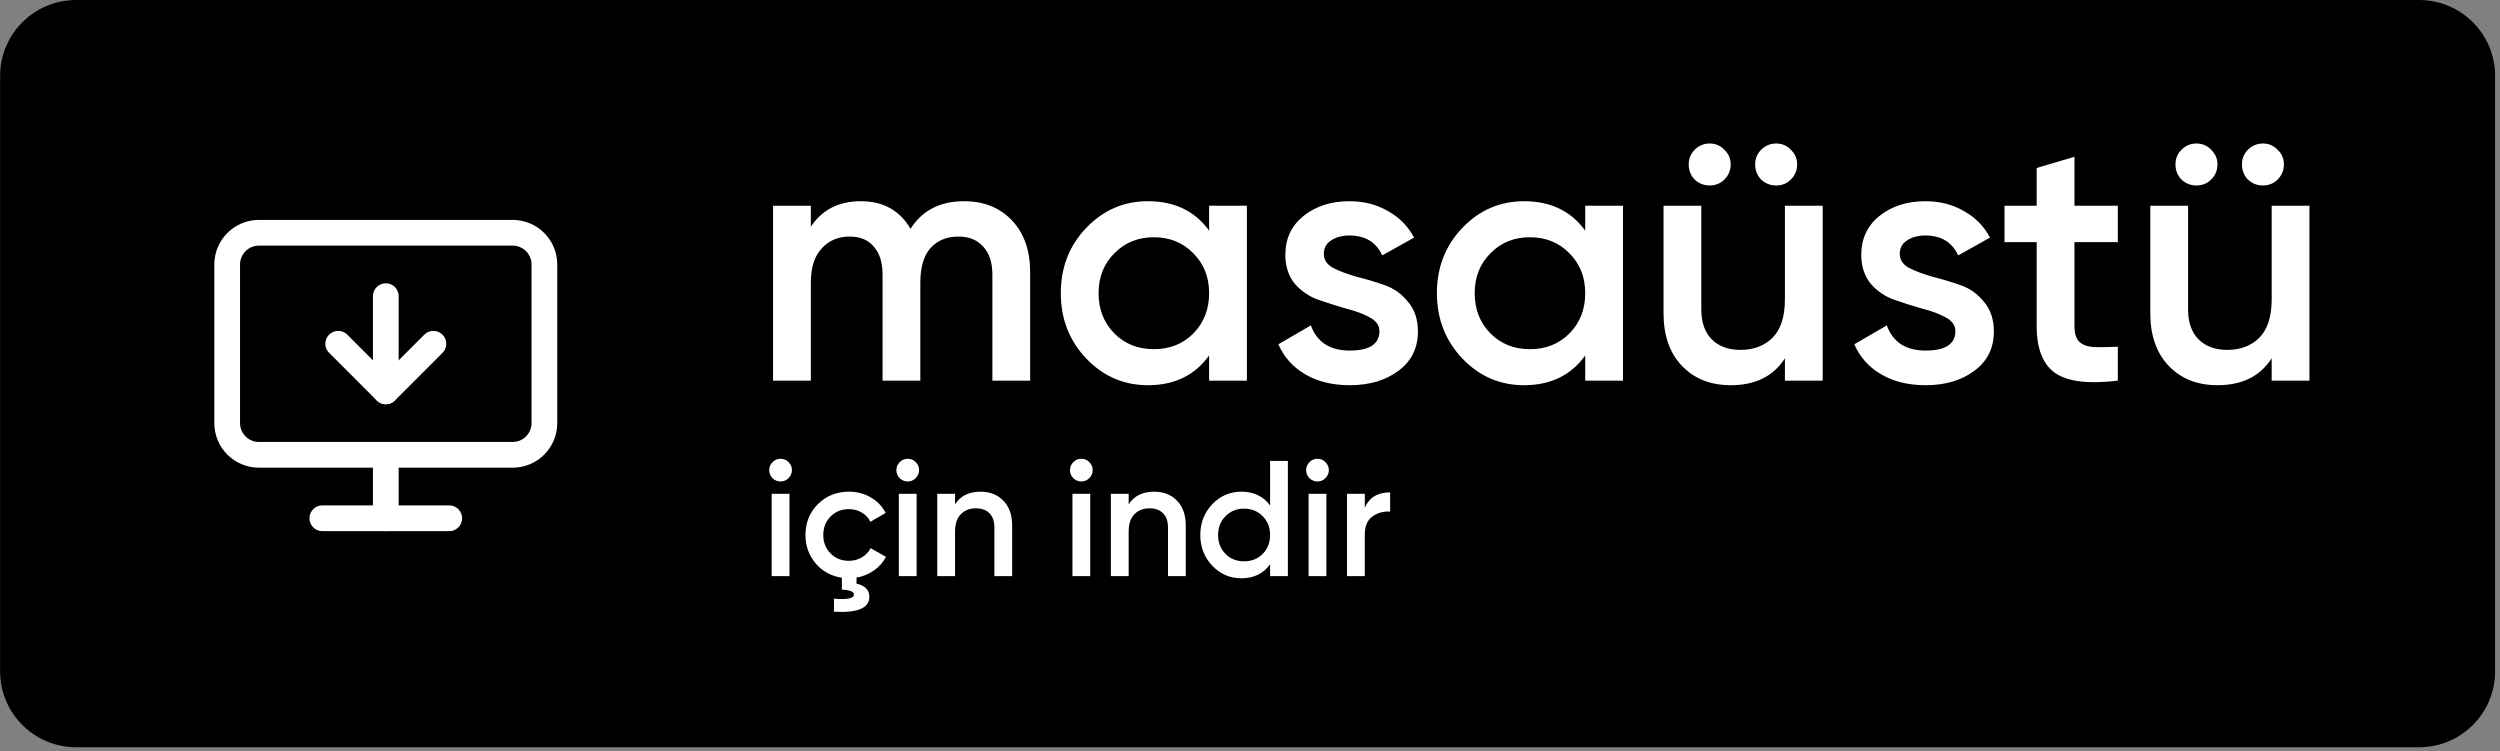 <svg width="243" height="73" viewBox="0 0 243 73" fill="none" xmlns="http://www.w3.org/2000/svg">
<rect x="0" y="0" width="243" height="73" fill="#808080" stroke="none"/>
<g clip-path="url(#clip0_10667_30483)">
<path d="M235.14 0.617H7.396C3.656 0.617 0.625 3.649 0.625 7.388V65.247C0.625 68.986 3.656 72.017 7.396 72.017H235.14C238.88 72.017 241.911 68.986 241.911 65.247V7.388C241.911 3.649 238.88 0.617 235.14 0.617Z" fill="black" stroke="#A8A8A8" style="fill:black;fill-opacity:1;stroke:#A8A8A8;stroke:color(display-p3 0.659 0.659 0.659);stroke-opacity:1;" stroke-width="1.231"/>
<path d="M93.706 19.558C95.633 19.558 97.185 20.181 98.364 21.428C99.543 22.675 100.132 24.352 100.132 26.46V37H96.46V26.698C96.46 25.519 96.165 24.613 95.576 23.978C94.987 23.321 94.182 22.992 93.162 22.992C92.029 22.992 91.122 23.366 90.442 24.114C89.785 24.862 89.456 25.984 89.456 27.48V37H85.784V26.698C85.784 25.519 85.501 24.613 84.934 23.978C84.39 23.321 83.608 22.992 82.588 22.992C81.477 22.992 80.571 23.377 79.868 24.148C79.165 24.896 78.814 26.007 78.814 27.48V37H75.142V20H78.814V22.04C79.902 20.385 81.523 19.558 83.676 19.558C85.852 19.558 87.461 20.453 88.504 22.244C89.637 20.453 91.371 19.558 93.706 19.558ZM117.526 20H121.198V37H117.526V34.552C116.143 36.479 114.16 37.442 111.576 37.442C109.241 37.442 107.247 36.581 105.592 34.858C103.937 33.113 103.11 30.993 103.11 28.5C103.11 25.984 103.937 23.865 105.592 22.142C107.247 20.419 109.241 19.558 111.576 19.558C114.16 19.558 116.143 20.51 117.526 22.414V20ZM108.312 32.41C109.332 33.43 110.613 33.94 112.154 33.94C113.695 33.94 114.976 33.43 115.996 32.41C117.016 31.367 117.526 30.064 117.526 28.5C117.526 26.936 117.016 25.644 115.996 24.624C114.976 23.581 113.695 23.06 112.154 23.06C110.613 23.06 109.332 23.581 108.312 24.624C107.292 25.644 106.782 26.936 106.782 28.5C106.782 30.064 107.292 31.367 108.312 32.41ZM128.676 24.692C128.676 25.259 128.982 25.712 129.594 26.052C130.229 26.369 130.988 26.653 131.872 26.902C132.779 27.129 133.686 27.401 134.592 27.718C135.499 28.035 136.258 28.579 136.87 29.35C137.505 30.098 137.822 31.05 137.822 32.206C137.822 33.838 137.188 35.119 135.918 36.048C134.672 36.977 133.096 37.442 131.192 37.442C129.515 37.442 128.076 37.091 126.874 36.388C125.673 35.685 124.8 34.711 124.256 33.464L127.418 31.628C128.008 33.26 129.266 34.076 131.192 34.076C133.119 34.076 134.082 33.441 134.082 32.172C134.082 31.628 133.765 31.186 133.13 30.846C132.518 30.506 131.759 30.223 130.852 29.996C129.968 29.747 129.073 29.463 128.166 29.146C127.26 28.829 126.489 28.307 125.854 27.582C125.242 26.834 124.936 25.893 124.936 24.76C124.936 23.196 125.526 21.938 126.704 20.986C127.906 20.034 129.39 19.558 131.158 19.558C132.564 19.558 133.81 19.875 134.898 20.51C136.009 21.122 136.859 21.983 137.448 23.094L134.354 24.828C133.765 23.536 132.7 22.89 131.158 22.89C130.456 22.89 129.866 23.049 129.39 23.366C128.914 23.661 128.676 24.103 128.676 24.692ZM154.083 20H157.755V37H154.083V34.552C152.7 36.479 150.717 37.442 148.133 37.442C145.798 37.442 143.803 36.581 142.149 34.858C140.494 33.113 139.667 30.993 139.667 28.5C139.667 25.984 140.494 23.865 142.149 22.142C143.803 20.419 145.798 19.558 148.133 19.558C150.717 19.558 152.7 20.51 154.083 22.414V20ZM144.869 32.41C145.889 33.43 147.169 33.94 148.711 33.94C150.252 33.94 151.533 33.43 152.553 32.41C153.573 31.367 154.083 30.064 154.083 28.5C154.083 26.936 153.573 25.644 152.553 24.624C151.533 23.581 150.252 23.06 148.711 23.06C147.169 23.06 145.889 23.581 144.869 24.624C143.849 25.644 143.339 26.936 143.339 28.5C143.339 30.064 143.849 31.367 144.869 32.41ZM167.611 17.45C167.225 17.835 166.749 18.028 166.183 18.028C165.616 18.028 165.129 17.835 164.721 17.45C164.335 17.042 164.143 16.555 164.143 15.988C164.143 15.421 164.335 14.945 164.721 14.56C165.129 14.152 165.616 13.948 166.183 13.948C166.749 13.948 167.225 14.152 167.611 14.56C168.019 14.945 168.223 15.421 168.223 15.988C168.223 16.555 168.019 17.042 167.611 17.45ZM174.071 17.45C173.685 17.835 173.209 18.028 172.643 18.028C172.076 18.028 171.589 17.835 171.181 17.45C170.795 17.042 170.603 16.555 170.603 15.988C170.603 15.421 170.795 14.945 171.181 14.56C171.589 14.152 172.076 13.948 172.643 13.948C173.209 13.948 173.685 14.152 174.071 14.56C174.479 14.945 174.683 15.421 174.683 15.988C174.683 16.555 174.479 17.042 174.071 17.45ZM173.493 20H177.165V37H173.493V34.824C172.382 36.569 170.625 37.442 168.223 37.442C166.273 37.442 164.698 36.819 163.497 35.572C162.295 34.325 161.695 32.614 161.695 30.438V20H165.367V30.064C165.367 31.333 165.707 32.308 166.387 32.988C167.067 33.668 167.996 34.008 169.175 34.008C170.467 34.008 171.509 33.611 172.303 32.818C173.096 32.002 173.493 30.767 173.493 29.112V20ZM184.657 24.692C184.657 25.259 184.963 25.712 185.575 26.052C186.209 26.369 186.969 26.653 187.853 26.902C188.759 27.129 189.666 27.401 190.573 27.718C191.479 28.035 192.239 28.579 192.851 29.35C193.485 30.098 193.803 31.05 193.803 32.206C193.803 33.838 193.168 35.119 191.899 36.048C190.652 36.977 189.077 37.442 187.173 37.442C185.495 37.442 184.056 37.091 182.855 36.388C181.653 35.685 180.781 34.711 180.237 33.464L183.399 31.628C183.988 33.26 185.246 34.076 187.173 34.076C189.099 34.076 190.063 33.441 190.063 32.172C190.063 31.628 189.745 31.186 189.111 30.846C188.499 30.506 187.739 30.223 186.833 29.996C185.949 29.747 185.053 29.463 184.147 29.146C183.24 28.829 182.469 28.307 181.835 27.582C181.223 26.834 180.917 25.893 180.917 24.76C180.917 23.196 181.506 21.938 182.685 20.986C183.886 20.034 185.371 19.558 187.139 19.558C188.544 19.558 189.791 19.875 190.879 20.51C191.989 21.122 192.839 21.983 193.429 23.094L190.335 24.828C189.745 23.536 188.68 22.89 187.139 22.89C186.436 22.89 185.847 23.049 185.371 23.366C184.895 23.661 184.657 24.103 184.657 24.692ZM205.853 23.536H201.637V31.696C201.637 32.399 201.795 32.909 202.113 33.226C202.43 33.521 202.895 33.691 203.507 33.736C204.141 33.759 204.923 33.747 205.853 33.702V37C203.042 37.34 201.025 37.102 199.801 36.286C198.577 35.447 197.965 33.917 197.965 31.696V23.536H194.837V20H197.965V16.328L201.637 15.24V20H205.853V23.536ZM214.925 17.45C214.54 17.835 214.064 18.028 213.497 18.028C212.93 18.028 212.443 17.835 212.035 17.45C211.65 17.042 211.457 16.555 211.457 15.988C211.457 15.421 211.65 14.945 212.035 14.56C212.443 14.152 212.93 13.948 213.497 13.948C214.064 13.948 214.54 14.152 214.925 14.56C215.333 14.945 215.537 15.421 215.537 15.988C215.537 16.555 215.333 17.042 214.925 17.45ZM221.385 17.45C221 17.835 220.524 18.028 219.957 18.028C219.39 18.028 218.903 17.835 218.495 17.45C218.11 17.042 217.917 16.555 217.917 15.988C217.917 15.421 218.11 14.945 218.495 14.56C218.903 14.152 219.39 13.948 219.957 13.948C220.524 13.948 221 14.152 221.385 14.56C221.793 14.945 221.997 15.421 221.997 15.988C221.997 16.555 221.793 17.042 221.385 17.45ZM220.807 20H224.479V37H220.807V34.824C219.696 36.569 217.94 37.442 215.537 37.442C213.588 37.442 212.012 36.819 210.811 35.572C209.61 34.325 209.009 32.614 209.009 30.438V20H212.681V30.064C212.681 31.333 213.021 32.308 213.701 32.988C214.381 33.668 215.31 34.008 216.489 34.008C217.781 34.008 218.824 33.611 219.617 32.818C220.41 32.002 220.807 30.767 220.807 29.112V20Z" fill="white" style="fill:white;fill-opacity:1;"/>
</g>
<path d="M37.5 38.039V28.789" stroke="white" style="stroke:white;stroke-opacity:1;" stroke-width="2.5" stroke-linecap="round" stroke-linejoin="round"/>
<path d="M42.125 33.414L37.5 38.039L32.875 33.414" stroke="white" style="stroke:white;stroke-opacity:1;" stroke-width="2.5" stroke-linecap="round" stroke-linejoin="round"/>
<path d="M49.832 22.625H25.165C23.462 22.625 22.082 24.006 22.082 25.708V41.125C22.082 42.828 23.462 44.208 25.165 44.208H49.832C51.535 44.208 52.915 42.828 52.915 41.125V25.708C52.915 24.006 51.535 22.625 49.832 22.625Z" stroke="white" style="stroke:white;stroke-opacity:1;" stroke-width="2.5" stroke-linecap="round" stroke-linejoin="round"/>
<path d="M37.5 44.211V50.378" stroke="white" style="stroke:white;stroke-opacity:1;" stroke-width="2.5" stroke-linecap="round" stroke-linejoin="round"/>
<path d="M31.332 50.375H43.665" stroke="white" style="stroke:white;stroke-opacity:1;" stroke-width="2.5" stroke-linecap="round" stroke-linejoin="round"/>
<path d="M76.64 46.48C76.427 46.693 76.171 46.8 75.872 46.8C75.573 46.8 75.312 46.693 75.088 46.48C74.875 46.256 74.768 45.995 74.768 45.696C74.768 45.397 74.875 45.141 75.088 44.928C75.301 44.704 75.563 44.592 75.872 44.592C76.181 44.592 76.443 44.704 76.656 44.928C76.869 45.141 76.976 45.397 76.976 45.696C76.976 45.995 76.864 46.256 76.64 46.48ZM75.008 56V48H76.736V56H75.008ZM86.118 54.128C85.841 54.661 85.446 55.104 84.934 55.456C84.433 55.808 83.873 56.037 83.254 56.144V56.736C83.617 56.8 83.916 56.939 84.15 57.152C84.385 57.376 84.502 57.659 84.502 58C84.502 59.109 83.356 59.595 81.062 59.456V58.192C82.353 58.299 82.998 58.165 82.998 57.792C82.998 57.504 82.609 57.344 81.83 57.312V56.16C80.796 56 79.948 55.536 79.286 54.768C78.625 53.989 78.294 53.067 78.294 52C78.294 50.805 78.694 49.808 79.494 49.008C80.305 48.197 81.313 47.792 82.518 47.792C83.297 47.792 84.006 47.979 84.646 48.352C85.286 48.725 85.766 49.227 86.086 49.856L84.598 50.72C84.417 50.336 84.14 50.037 83.766 49.824C83.404 49.6 82.982 49.488 82.502 49.488C81.798 49.488 81.206 49.728 80.726 50.208C80.257 50.688 80.022 51.285 80.022 52C80.022 52.715 80.257 53.312 80.726 53.792C81.206 54.272 81.798 54.512 82.502 54.512C82.972 54.512 83.393 54.4 83.766 54.176C84.15 53.952 84.438 53.653 84.63 53.28L86.118 54.128ZM88.999 46.48C88.786 46.693 88.53 46.8 88.231 46.8C87.933 46.8 87.671 46.693 87.447 46.48C87.234 46.256 87.127 45.995 87.127 45.696C87.127 45.397 87.234 45.141 87.447 44.928C87.661 44.704 87.922 44.592 88.231 44.592C88.541 44.592 88.802 44.704 89.015 44.928C89.229 45.141 89.335 45.397 89.335 45.696C89.335 45.995 89.223 46.256 88.999 46.48ZM87.367 56V48H89.095V56H87.367ZM95.31 47.792C96.227 47.792 96.968 48.085 97.534 48.672C98.099 49.259 98.382 50.064 98.382 51.088V56H96.654V51.264C96.654 50.667 96.494 50.208 96.174 49.888C95.854 49.568 95.416 49.408 94.862 49.408C94.254 49.408 93.763 49.6 93.39 49.984C93.016 50.357 92.83 50.933 92.83 51.712V56H91.102V48H92.83V49.024C93.352 48.203 94.179 47.792 95.31 47.792ZM105.874 46.48C105.661 46.693 105.405 46.8 105.106 46.8C104.808 46.8 104.546 46.693 104.322 46.48C104.109 46.256 104.002 45.995 104.002 45.696C104.002 45.397 104.109 45.141 104.322 44.928C104.536 44.704 104.797 44.592 105.106 44.592C105.416 44.592 105.677 44.704 105.89 44.928C106.104 45.141 106.21 45.397 106.21 45.696C106.21 45.995 106.098 46.256 105.874 46.48ZM104.242 56V48H105.97V56H104.242ZM112.185 47.792C113.102 47.792 113.843 48.085 114.409 48.672C114.974 49.259 115.257 50.064 115.257 51.088V56H113.529V51.264C113.529 50.667 113.369 50.208 113.049 49.888C112.729 49.568 112.291 49.408 111.737 49.408C111.129 49.408 110.638 49.6 110.265 49.984C109.891 50.357 109.705 50.933 109.705 51.712V56H107.977V48H109.705V49.024C110.227 48.203 111.054 47.792 112.185 47.792ZM123.453 44.8H125.181V56H123.453V54.848C122.803 55.755 121.869 56.208 120.653 56.208C119.555 56.208 118.616 55.803 117.837 54.992C117.059 54.171 116.669 53.173 116.669 52C116.669 50.816 117.059 49.819 117.837 49.008C118.616 48.197 119.555 47.792 120.653 47.792C121.869 47.792 122.803 48.24 123.453 49.136V44.8ZM119.117 53.84C119.597 54.32 120.2 54.56 120.925 54.56C121.651 54.56 122.253 54.32 122.733 53.84C123.213 53.349 123.453 52.736 123.453 52C123.453 51.264 123.213 50.656 122.733 50.176C122.253 49.685 121.651 49.44 120.925 49.44C120.2 49.44 119.597 49.685 119.117 50.176C118.637 50.656 118.397 51.264 118.397 52C118.397 52.736 118.637 53.349 119.117 53.84ZM128.828 46.48C128.614 46.693 128.358 46.8 128.06 46.8C127.761 46.8 127.5 46.693 127.276 46.48C127.062 46.256 126.956 45.995 126.956 45.696C126.956 45.397 127.062 45.141 127.276 44.928C127.489 44.704 127.75 44.592 128.06 44.592C128.369 44.592 128.63 44.704 128.844 44.928C129.057 45.141 129.164 45.397 129.164 45.696C129.164 45.995 129.052 46.256 128.828 46.48ZM127.196 56V48H128.924V56H127.196ZM132.658 49.344C133.095 48.352 133.917 47.856 135.122 47.856V49.728C134.461 49.685 133.885 49.845 133.394 50.208C132.903 50.56 132.658 51.147 132.658 51.968V56H130.93V48H132.658V49.344Z" fill="white" style="fill:white;fill-opacity:1;"/>
<defs>
<clipPath id="clip0_10667_30483">
<rect width="242.517" height="72.631" fill="white" style="fill:white;fill-opacity:1;"/>
</clipPath>
</defs>
</svg>
